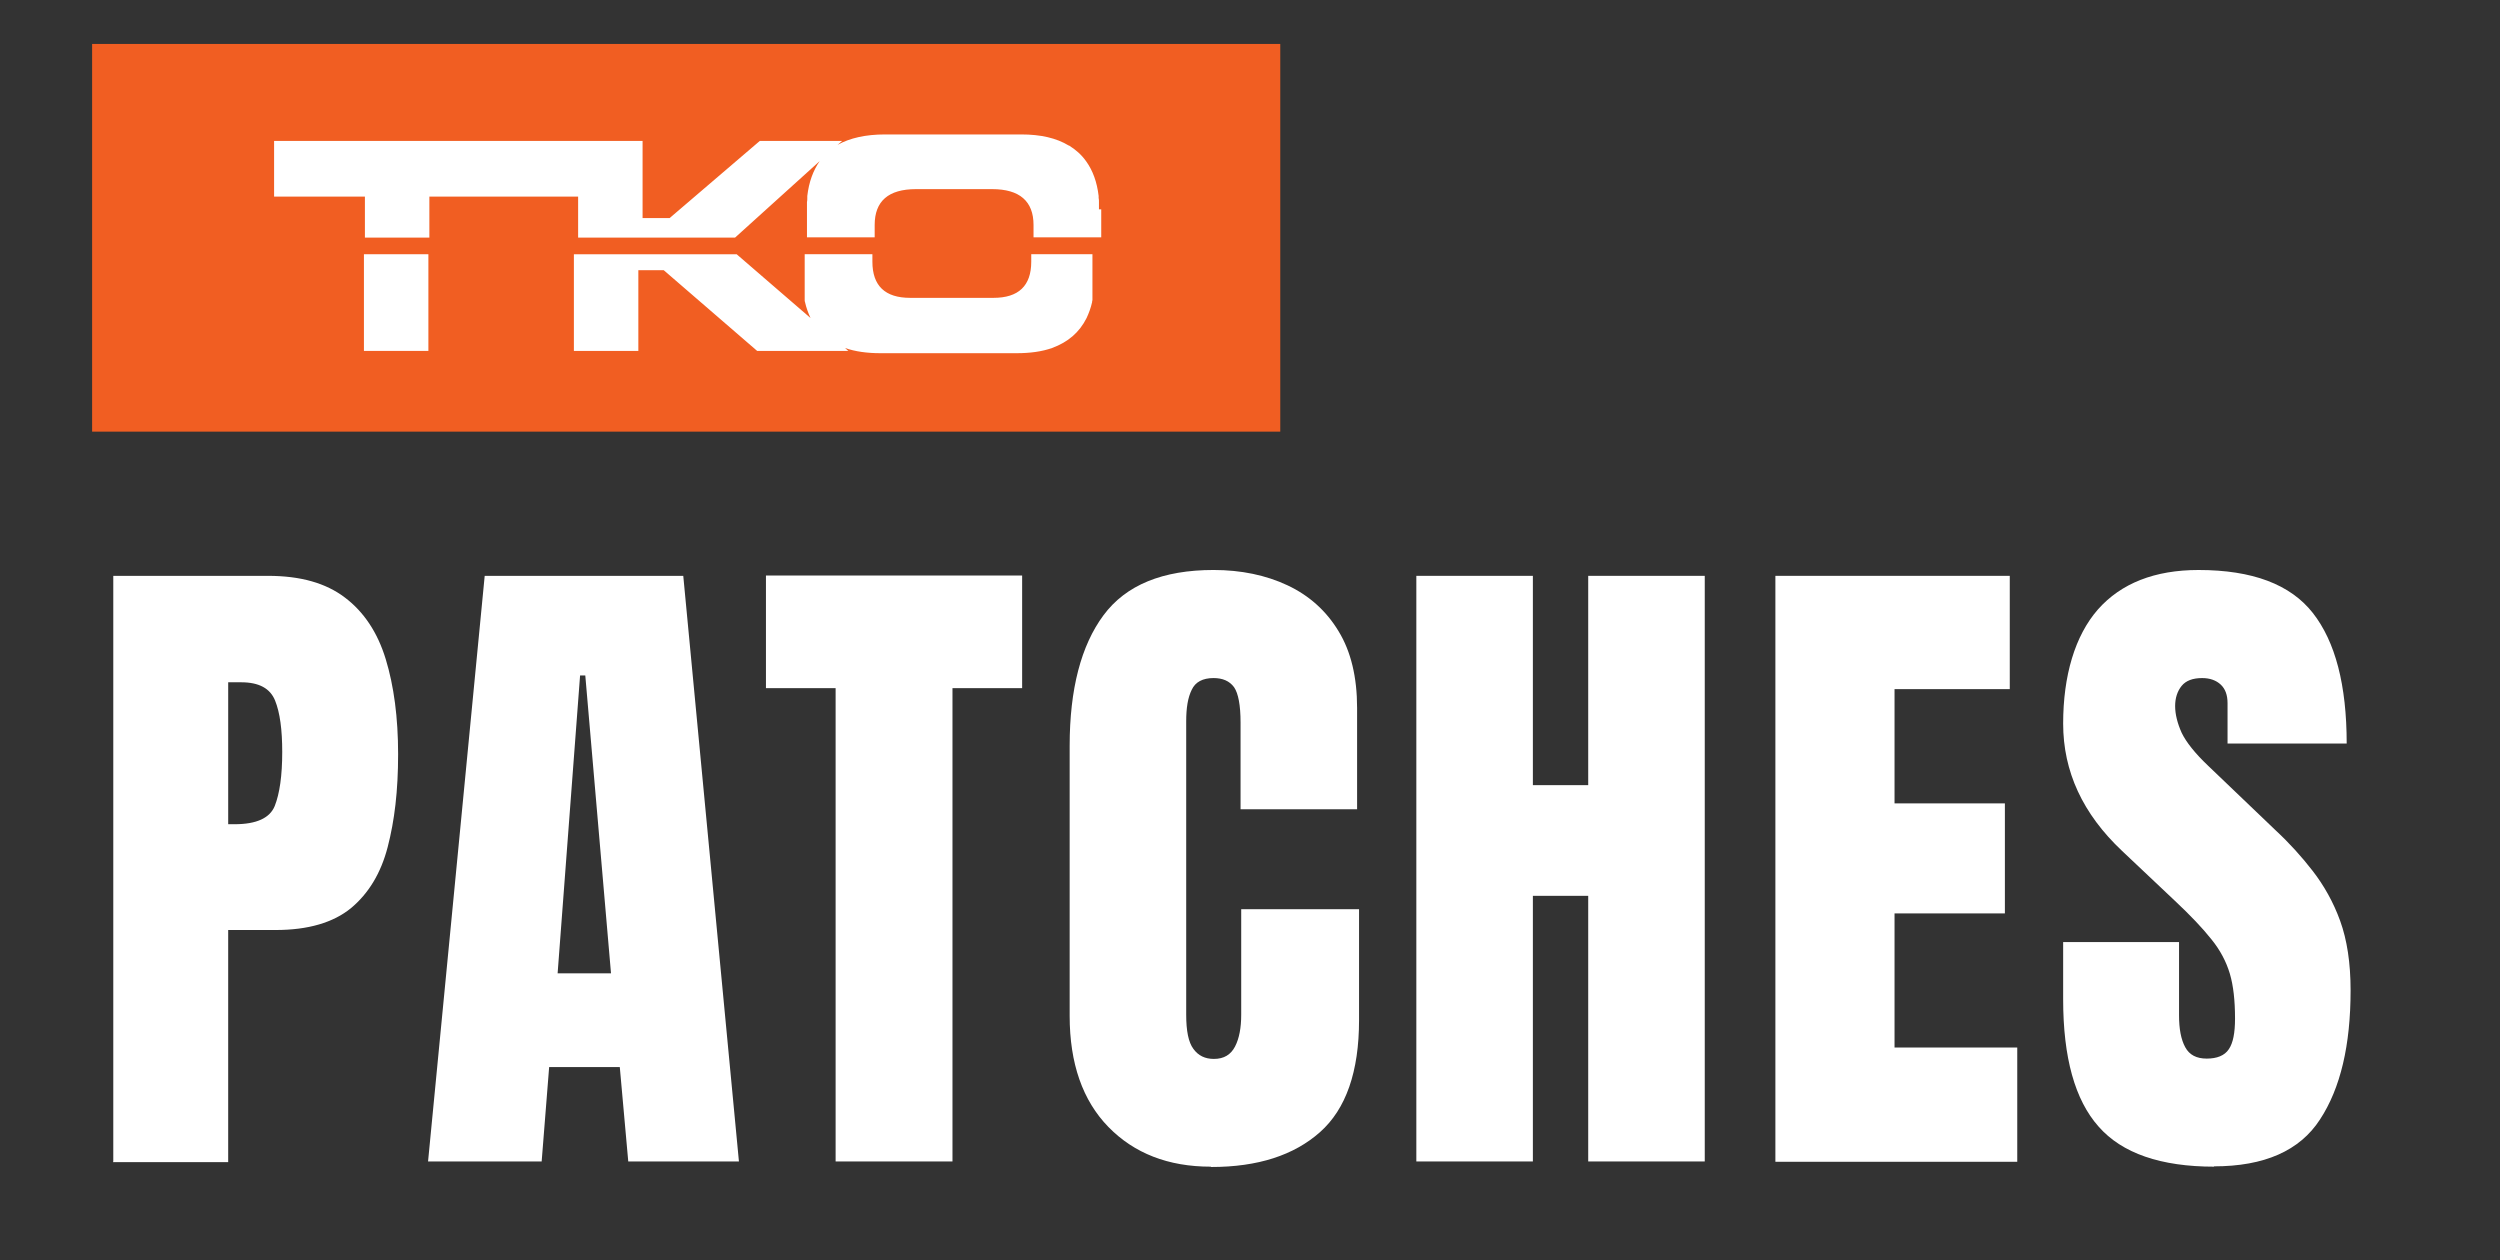 <?xml version="1.0" encoding="UTF-8"?>
<svg id="Layer_1" xmlns="http://www.w3.org/2000/svg" viewBox="0 0 76.8 38.71">
  <rect x="0" y="0" width="76.8" height="38.71" fill="#333333" stroke="none"/>
  <defs>
    <style>
      .cls-1 {
        fill: #f15e22;
      }

      .cls-2 {
        fill: #fff;
      }
    </style>
  </defs>
  <g>
    <path class="cls-2" d="M3.48,35.68v-17.99h4.75c1,0,1.78.22,2.37.67.58.44,1,1.07,1.25,1.89.25.82.38,1.79.38,2.92s-.11,2.04-.32,2.85c-.21.81-.59,1.43-1.13,1.88-.54.44-1.31.67-2.31.67h-1.46v7.13h-3.54ZM7.01,25.32h.2c.67,0,1.08-.19,1.23-.56.15-.38.23-.93.23-1.66,0-.68-.07-1.21-.22-1.58-.15-.37-.49-.56-1.04-.56h-.4v4.36Z"/>
    <path class="cls-2" d="M13.15,35.68l1.74-17.99h6.1l1.71,17.99h-3.4l-.26-2.9h-2.17l-.23,2.9h-3.5ZM17.13,29.9h1.64l-.79-9.15h-.16l-.69,9.15Z"/>
    <path class="cls-2" d="M25.67,35.68v-14.54h-2.14v-3.46h7.87v3.46h-2.14v14.54h-3.6Z"/>
    <path class="cls-2" d="M37.19,35.84c-1.3,0-2.35-.41-3.14-1.22-.79-.81-1.19-1.95-1.19-3.41v-8.3c0-1.74.35-3.08,1.04-4.01.69-.93,1.82-1.39,3.38-1.39.85,0,1.61.16,2.27.47.66.31,1.19.78,1.57,1.41.38.62.57,1.41.57,2.36v3.11h-3.58v-2.66c0-.54-.07-.9-.2-1.09-.14-.19-.35-.28-.63-.28-.33,0-.56.12-.67.36-.12.24-.17.56-.17.97v9.01c0,.5.07.85.22,1.05.15.21.36.31.63.31.31,0,.52-.13.65-.38s.19-.58.19-.98v-3.24h3.62v3.41c0,1.58-.4,2.73-1.2,3.44-.8.71-1.91,1.07-3.34,1.07Z"/>
    <path class="cls-2" d="M43.51,35.68v-17.99h3.58v6.43h1.7v-6.43h3.58v17.99h-3.58v-8.16h-1.7v8.16h-3.58Z"/>
    <path class="cls-2" d="M54.54,35.68v-17.99h7.2v3.48h-3.54v3.51h3.39v3.38h-3.39v4.12h3.77v3.51h-7.43Z"/>
    <path class="cls-2" d="M68.02,35.84c-1.64,0-2.83-.41-3.55-1.23-.73-.82-1.09-2.12-1.09-3.91v-1.76h3.56v2.25c0,.42.06.74.19.98.13.24.35.35.66.35s.55-.09.68-.29c.13-.19.19-.5.19-.94,0-.55-.05-1.01-.16-1.38-.11-.37-.3-.73-.57-1.06-.27-.34-.64-.73-1.12-1.18l-1.62-1.53c-1.21-1.14-1.81-2.44-1.81-3.91s.36-2.7,1.07-3.51c.71-.8,1.74-1.21,3.09-1.21,1.65,0,2.82.44,3.51,1.32.69.88,1.04,2.21,1.04,4.01h-3.66v-1.24c0-.25-.07-.44-.21-.57s-.33-.2-.57-.2c-.29,0-.5.08-.63.24s-.2.37-.2.62.07.53.2.82c.14.29.41.63.81,1.01l2.08,1.99c.42.39.8.81,1.14,1.25s.63.95.84,1.53c.21.58.32,1.29.32,2.13,0,1.69-.31,3.01-.94,3.97-.62.96-1.71,1.44-3.26,1.44Z"/>
  </g>
  <rect class="cls-1" x="2.83" y="1.35" width="36.5" height="11.91"/>
  <g>
    <g>
      <path class="cls-2" d="M31.68,7.81v.23c0,.74-.39,1.11-1.16,1.11h-2.56c-.77,0-1.16-.37-1.16-1.11v-.23h-2.08v.65s0,.04,0,.07c0,0,0,.01,0,.02,0,.02,0,.04,0,.06,0,0,0,0,0,0,0,.02,0,.04,0,.06,0,0,0,.01,0,.02,0,.02,0,.04,0,.06,0,0,0,0,0,.01,0,.02,0,.03,0,.05,0,0,0,.01,0,.02,0,.02,0,.04,0,.06,0,0,0,.01,0,.02,0,.01,0,.03,0,.04,0,0,0,.01,0,.02,0,.02,0,.04,0,.05,0,0,0,.01,0,.02,0,.01,0,.03,0,.04,0,0,0,.01,0,.02,0,.02,0,.04,0,.05,0,0,0,.01,0,.02,0,.02,0,.03,0,.05,0,0,0,0,0,0,0,.02,0,.04.01.06,0,0,0,0,0,0,.04.18.1.34.17.49,0,0,0,0,0,0l-2.27-1.96h-5v2.97h1.98v-2.48h.78l2.87,2.48h2.8l-.1-.09s0,0,0,0h0s0,0,0,0c.31.11.68.16,1.09.16h4.18c.42,0,.78-.05,1.09-.16h0c.49-.18.84-.48,1.06-.92h0c.07-.15.13-.31.17-.49,0,0,0,0,0,0,0-.02,0-.04.01-.06,0,0,0,0,0,0,0-.02,0-.03,0-.05,0,0,0-.01,0-.02,0-.02,0-.03,0-.05,0,0,0-.01,0-.02,0-.01,0-.03,0-.04,0,0,0-.01,0-.02,0-.02,0-.04,0-.05,0,0,0-.01,0-.02,0-.01,0-.03,0-.04,0,0,0-.01,0-.02,0-.02,0-.04,0-.06,0,0,0-.01,0-.02,0-.02,0-.03,0-.05,0,0,0,0,0-.01,0-.02,0-.04,0-.06,0,0,0-.01,0-.02,0-.02,0-.04,0-.06,0,0,0,0,0,0,0-.02,0-.04,0-.06,0,0,0-.01,0-.02,0-.02,0-.04,0-.07v-.65h-2.08Z"/>
      <path class="cls-2" d="M33.76,6.43s0-.01,0-.02c0-.02,0-.03,0-.05,0,0,0-.02,0-.02,0-.02,0-.03,0-.05,0,0,0-.01,0-.02,0-.02,0-.04,0-.05,0,0,0,0,0-.01,0-.05,0-.09-.01-.13,0,0,0,0,0,0,0-.02,0-.04,0-.06,0,0,0,0,0,0-.05-.43-.18-.78-.38-1.06h0c-.14-.2-.32-.36-.53-.49h-.01c-.38-.23-.86-.34-1.46-.34h-4.18c-.6,0-1.08.11-1.46.32,0,0,0,0,0,0l.14-.12h-2.53l-2.77,2.37h-.83v-2.37h-11.32v1.71h2.79v1.26h1.98v-1.26h4.57v1.26h4.82l2.6-2.35s0,0,0,0h0s0,0,0,0h0c-.2.29-.33.64-.38,1.07,0,0,0,0,0,0,0,.02,0,.04,0,.06,0,0,0,0,0,0,0,.04,0,.09-.01.13,0,0,0,0,0,.01,0,.02,0,.04,0,.05,0,0,0,.01,0,.02,0,.02,0,.03,0,.05,0,0,0,.02,0,.02,0,.02,0,.03,0,.05,0,0,0,.01,0,.02,0,.02,0,.05,0,.07v.79h2.08v-.38c0-.73.42-1.1,1.27-1.1h2.34c.84,0,1.27.37,1.27,1.1v.38h2.08v-.79s0-.05,0-.07h0Z"/>
    </g>
    <polygon class="cls-2" points="11.18 10.78 13.16 10.78 13.16 7.81 11.18 7.81 11.18 10.78 11.18 10.78"/>
  </g>
</svg>